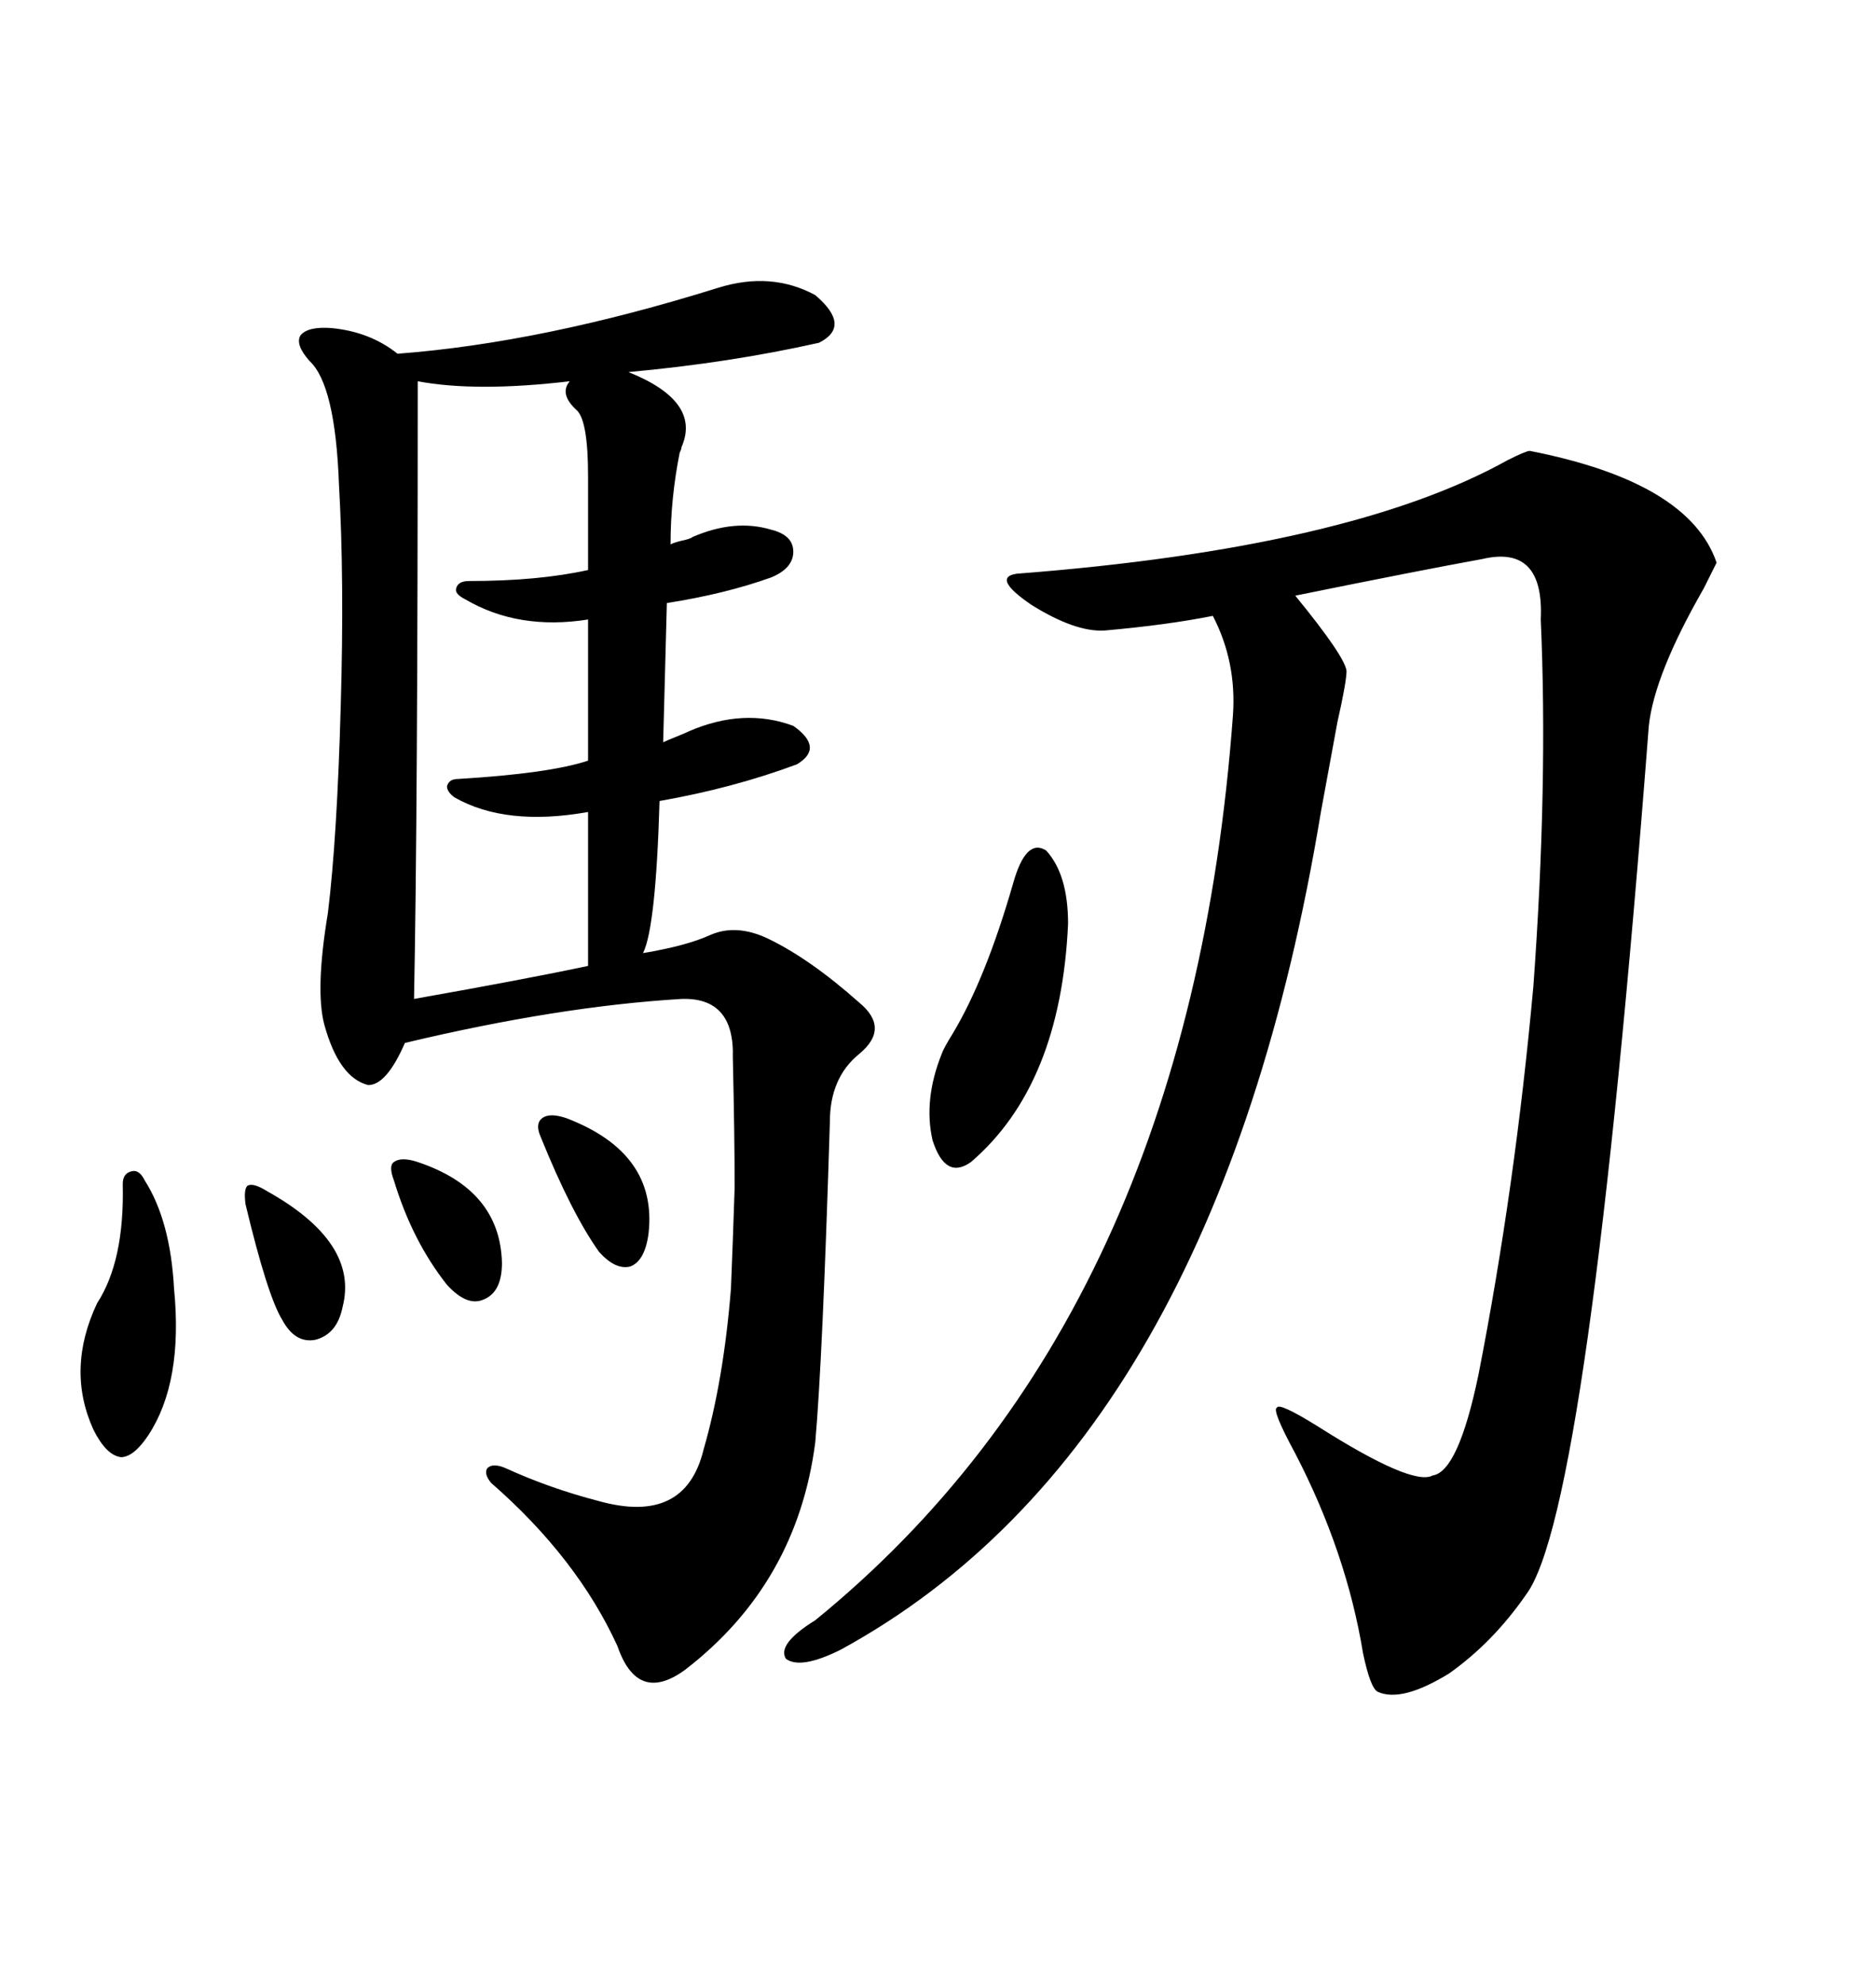 <svg xmlns="http://www.w3.org/2000/svg" xmlns:xlink="http://www.w3.org/1999/xlink" width="300" height="317.285"><path d="M106.64 96.39L106.05 118.65Q106.64 118.36 108.11 117.77L108.11 117.77Q109.57 117.19 110.16 116.89L110.16 116.89Q118.95 113.09 126.86 116.02L126.86 116.02Q131.84 119.53 127.44 122.17L127.44 122.17Q117.19 125.98 105.47 128.03L105.47 128.03Q104.88 148.24 102.83 152.34L102.83 152.34Q109.86 151.17 113.67 149.41L113.67 149.41Q117.77 147.66 122.75 150L122.75 150Q129.49 153.22 137.40 160.25L137.40 160.25Q142.38 164.36 137.40 168.46L137.40 168.46Q132.71 172.27 132.71 179.30L132.71 179.30Q131.54 217.38 130.37 230.57L130.37 230.57Q127.44 253.13 109.57 266.89L109.57 266.89Q101.95 272.46 98.73 263.09L98.73 263.09Q92.29 249.02 78.52 237.01L78.52 237.01Q77.34 235.55 77.93 234.67L77.93 234.67Q78.81 233.79 80.86 234.67L80.86 234.67Q87.89 237.89 95.80 239.94L95.80 239.94Q109.57 243.75 112.50 231.74L112.50 231.74Q115.72 220.61 116.89 205.96L116.89 205.96Q117.19 198.63 117.48 189.84L117.48 189.84Q117.48 181.64 117.19 169.04L117.19 169.04Q117.48 159.38 108.98 159.67L108.98 159.67Q89.36 160.84 64.75 166.70L64.75 166.70Q61.82 173.44 58.89 173.44L58.89 173.44Q54.20 172.27 51.86 163.77L51.86 163.77Q50.39 158.20 52.44 145.90L52.44 145.90Q53.91 133.89 54.49 112.79L54.49 112.79Q55.08 92.58 54.20 77.34L54.20 77.34Q53.61 61.52 49.51 57.71L49.51 57.71Q47.17 55.08 48.05 53.61L48.05 53.61Q49.22 52.15 53.03 52.44L53.03 52.44Q59.18 53.03 63.57 56.54L63.57 56.54Q86.72 54.79 114.84 46.00L114.84 46.00Q123.34 43.36 130.37 47.17L130.37 47.17Q136.23 52.15 130.96 54.79L130.96 54.79Q116.60 58.01 100.49 59.47L100.49 59.47Q112.21 64.16 108.98 71.48L108.98 71.48Q108.98 71.78 108.69 72.36L108.69 72.36Q107.23 79.69 107.23 87.01L107.23 87.01Q107.81 86.72 108.98 86.43L108.98 86.43Q110.45 86.13 110.74 85.84L110.74 85.84Q117.48 82.91 123.34 84.67L123.34 84.67Q126.86 85.55 126.86 88.18L126.86 88.18Q126.86 90.82 123.34 92.29L123.34 92.29Q116.02 94.92 106.64 96.39L106.64 96.39ZM244.63 72.07L244.63 72.07Q270.12 77.05 274.51 89.94L274.51 89.94Q274.22 90.53 272.46 94.04L272.46 94.04Q264.55 107.81 263.67 116.02L263.67 116.02Q254.00 241.70 244.04 254.88L244.04 254.88Q238.77 262.50 231.74 267.48L231.74 267.48Q224.12 272.17 220.31 270.41L220.31 270.41Q219.14 269.82 217.97 264.26L217.97 264.26Q215.33 248.14 207.13 232.32L207.13 232.32Q203.32 225.29 204.20 225L204.20 225Q204.49 224.12 210.64 227.93L210.64 227.93Q225.88 237.60 229.10 235.84L229.10 235.84Q233.20 235.25 236.43 219.73L236.43 219.73Q242.29 189.84 245.21 157.62L245.21 157.62Q247.56 125.39 246.39 99.02L246.39 99.02Q246.97 87.01 237.01 89.36L237.01 89.36Q227.34 91.11 207.13 95.21L207.13 95.21Q215.04 104.88 215.33 107.23L215.33 107.23Q215.33 108.98 213.87 115.43L213.87 115.43Q212.40 123.34 211.23 129.79L211.23 129.79Q194.53 230.86 134.47 263.67L134.47 263.67Q128.03 266.89 125.68 265.14L125.68 265.14Q124.22 262.79 130.37 258.98L130.37 258.98Q190.14 210.35 197.17 114.26L197.17 114.26Q197.75 105.76 193.95 98.44L193.95 98.44Q186.62 99.90 176.66 100.78L176.66 100.78Q171.97 101.07 164.94 96.68L164.94 96.68Q158.50 92.29 162.60 91.70L162.60 91.70Q215.92 87.60 241.11 73.54L241.11 73.54Q244.04 72.07 244.63 72.07ZM94.04 91.11L94.04 76.17Q94.04 67.38 92.29 65.63L92.29 65.63Q89.36 62.99 91.11 60.94L91.11 60.94Q76.17 62.70 66.80 60.94L66.80 60.94Q66.80 130.37 66.21 159.67L66.21 159.67Q84.38 156.45 94.04 154.39L94.04 154.39L94.04 129.79Q80.86 132.13 72.66 127.44L72.66 127.44Q71.48 126.56 71.48 125.68L71.48 125.68Q71.78 124.51 73.24 124.51L73.24 124.51Q87.89 123.63 94.04 121.58L94.04 121.58L94.04 99.02Q82.91 100.78 74.41 95.80L74.41 95.80Q72.66 94.92 72.95 94.04L72.95 94.04Q73.24 92.87 75 92.87L75 92.87Q86.13 92.87 94.04 91.11L94.04 91.11ZM162.01 141.21L162.01 141.21Q164.06 133.89 167.29 135.94L167.29 135.94Q170.80 139.75 170.80 147.66L170.80 147.66Q169.63 173.44 155.27 185.74L155.27 185.74Q151.17 188.67 149.12 182.23L149.12 182.23Q147.66 175.78 150.59 168.46L150.59 168.46Q150.88 167.58 152.34 165.23L152.34 165.23Q157.62 156.45 162.01 141.21ZM23.14 188.67L23.14 188.67Q27.25 195.12 27.83 205.96L27.83 205.96Q29.30 220.90 23.73 229.39L23.73 229.39Q21.39 232.91 19.34 232.91L19.34 232.91Q16.99 232.62 14.94 228.52L14.94 228.52Q10.55 218.85 15.53 208.30L15.53 208.30Q19.92 201.56 19.63 189.26L19.63 189.26Q19.63 187.50 21.09 187.21L21.09 187.21Q22.27 186.91 23.14 188.67ZM90.53 178.71L90.53 178.71Q105.18 184.28 103.71 197.17L103.71 197.17Q103.13 201.56 100.78 202.44L100.78 202.44Q98.44 203.03 95.80 200.10L95.80 200.10Q91.41 193.95 86.43 181.64L86.43 181.64Q85.55 179.59 86.72 178.71L86.72 178.71Q87.89 177.83 90.53 178.71ZM66.80 185.74L66.80 185.74Q79.98 190.14 80.27 201.86L80.27 201.86Q80.27 206.54 77.34 207.71L77.34 207.71Q74.71 208.89 71.48 205.37L71.48 205.37Q65.92 198.34 62.99 188.67L62.99 188.67Q62.11 186.33 62.99 185.74L62.99 185.74Q64.16 184.86 66.80 185.74ZM42.77 190.43L42.77 190.43Q57.42 198.63 54.79 208.89L54.79 208.89Q53.91 213.28 50.39 214.16L50.39 214.16Q47.17 214.75 45.12 210.94L45.12 210.94Q42.77 207.13 39.26 192.48L39.26 192.48Q38.96 190.14 39.55 189.55L39.55 189.55Q40.43 188.96 42.77 190.43Z"/></svg>